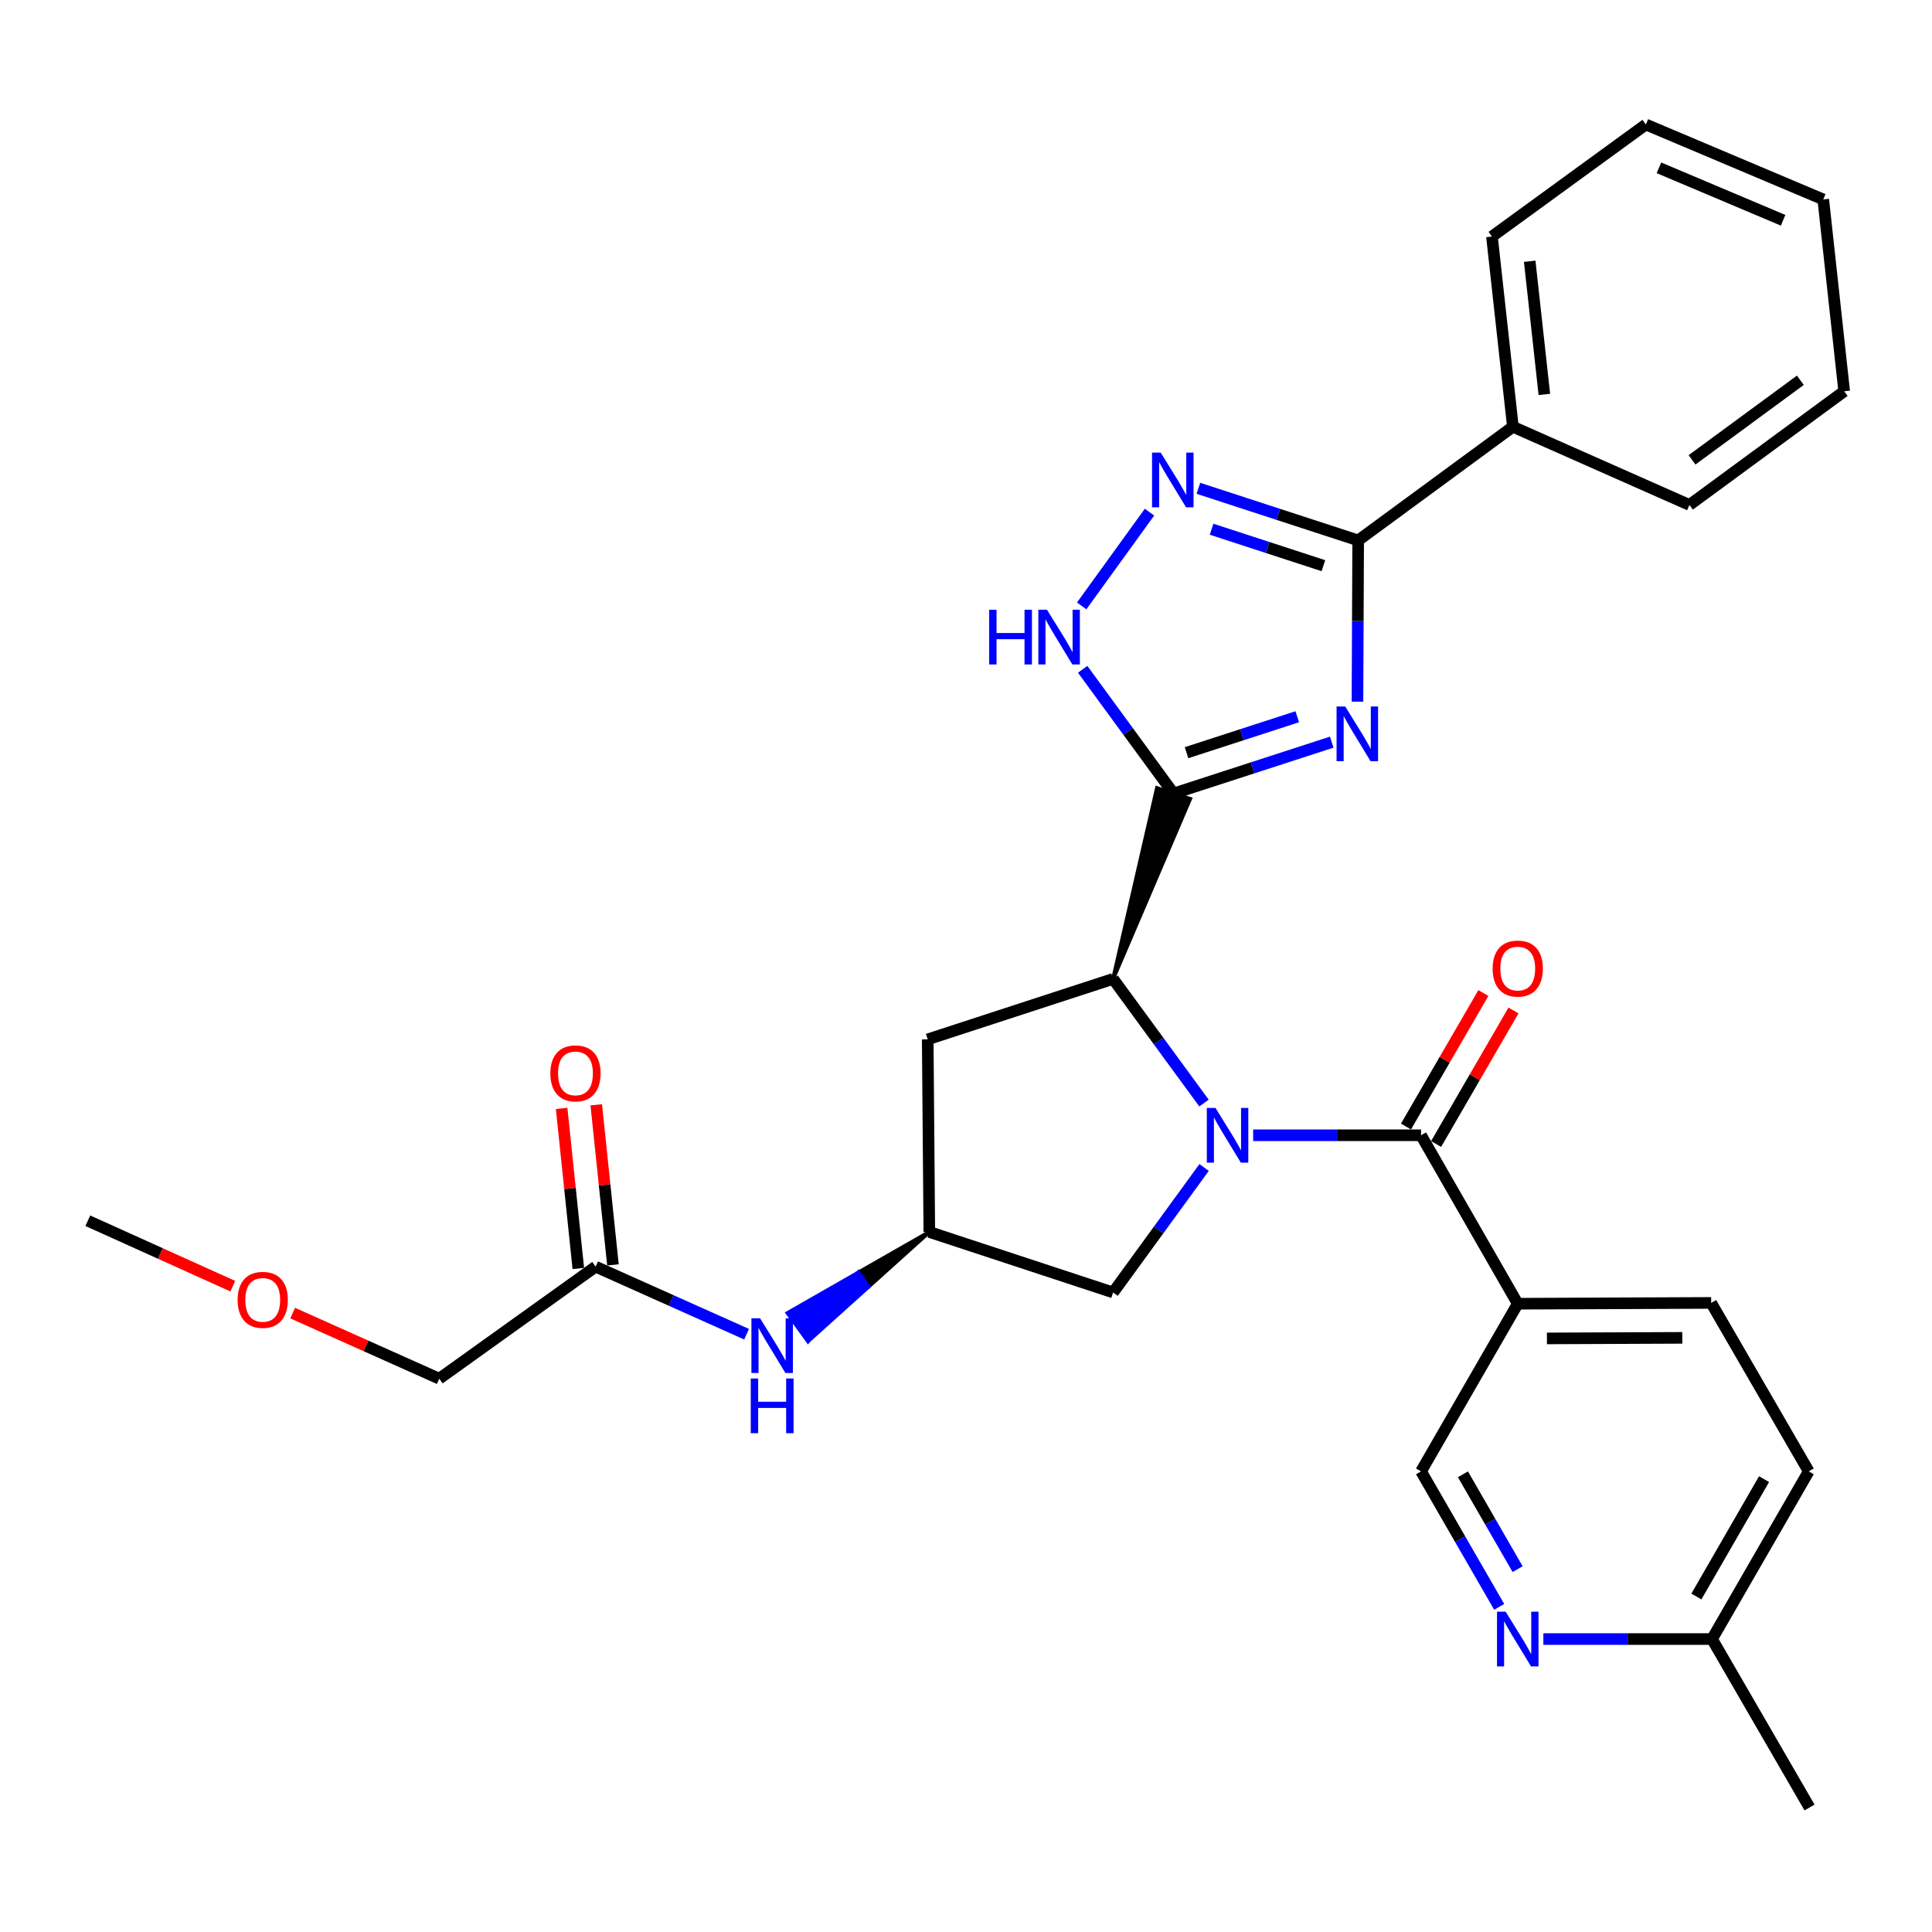 <?xml version='1.0' encoding='iso-8859-1'?>
<svg version='1.1' baseProfile='full'
              xmlns='http://www.w3.org/2000/svg'
                      xmlns:rdkit='http://www.rdkit.org/xml'
                      xmlns:xlink='http://www.w3.org/1999/xlink'
                  xml:space='preserve'
width='1000px' height='1000px' viewBox='0 0 1000 1000'>
<!-- END OF HEADER -->
<rect style='opacity:1.0;fill:#FFFFFF;stroke:none' width='1000' height='1000' x='0' y='0'> </rect>
<path class='bond-2' d='M 648.628,587.614 L 692.08,587.614' style='fill:none;fill-rule:evenodd;stroke:#0000FF;stroke-width:6px;stroke-linecap:butt;stroke-linejoin:miter;stroke-opacity:1' />
<path class='bond-2' d='M 692.08,587.614 L 735.532,587.614' style='fill:none;fill-rule:evenodd;stroke:#000000;stroke-width:6px;stroke-linecap:butt;stroke-linejoin:miter;stroke-opacity:1' />
<path class='bond-3' d='M 623.184,570.946 L 599.663,538.812' style='fill:none;fill-rule:evenodd;stroke:#0000FF;stroke-width:6px;stroke-linecap:butt;stroke-linejoin:miter;stroke-opacity:1' />
<path class='bond-3' d='M 599.663,538.812 L 576.141,506.677' style='fill:none;fill-rule:evenodd;stroke:#000000;stroke-width:6px;stroke-linecap:butt;stroke-linejoin:miter;stroke-opacity:1' />
<path class='bond-8' d='M 623.243,604.29 L 599.692,636.635' style='fill:none;fill-rule:evenodd;stroke:#0000FF;stroke-width:6px;stroke-linecap:butt;stroke-linejoin:miter;stroke-opacity:1' />
<path class='bond-8' d='M 599.692,636.635 L 576.141,668.98' style='fill:none;fill-rule:evenodd;stroke:#000000;stroke-width:6px;stroke-linecap:butt;stroke-linejoin:miter;stroke-opacity:1' />
<path class='bond-0' d='M 576.141,506.677 L 615.991,413.507 L 598.859,407.922 Z' style='fill:#000000;fill-rule:evenodd;fill-opacity:1;stroke:#000000;stroke-width:2px;stroke-linecap:butt;stroke-linejoin:miter;stroke-opacity:1;' />
<path class='bond-1' d='M 607.425,410.715 L 648.365,397.427' style='fill:none;fill-rule:evenodd;stroke:#000000;stroke-width:6px;stroke-linecap:butt;stroke-linejoin:miter;stroke-opacity:1' />
<path class='bond-1' d='M 648.365,397.427 L 689.306,384.139' style='fill:none;fill-rule:evenodd;stroke:#0000FF;stroke-width:6px;stroke-linecap:butt;stroke-linejoin:miter;stroke-opacity:1' />
<path class='bond-1' d='M 614.144,389.589 L 642.803,380.288' style='fill:none;fill-rule:evenodd;stroke:#000000;stroke-width:6px;stroke-linecap:butt;stroke-linejoin:miter;stroke-opacity:1' />
<path class='bond-1' d='M 642.803,380.288 L 671.461,370.986' style='fill:none;fill-rule:evenodd;stroke:#0000FF;stroke-width:6px;stroke-linecap:butt;stroke-linejoin:miter;stroke-opacity:1' />
<path class='bond-6' d='M 607.425,410.715 L 583.906,378.575' style='fill:none;fill-rule:evenodd;stroke:#000000;stroke-width:6px;stroke-linecap:butt;stroke-linejoin:miter;stroke-opacity:1' />
<path class='bond-6' d='M 583.906,378.575 L 560.388,346.436' style='fill:none;fill-rule:evenodd;stroke:#0000FF;stroke-width:6px;stroke-linecap:butt;stroke-linejoin:miter;stroke-opacity:1' />
<path class='bond-4' d='M 702.62,363.178 L 702.803,321.447' style='fill:none;fill-rule:evenodd;stroke:#0000FF;stroke-width:6px;stroke-linecap:butt;stroke-linejoin:miter;stroke-opacity:1' />
<path class='bond-4' d='M 702.803,321.447 L 702.987,279.715' style='fill:none;fill-rule:evenodd;stroke:#000000;stroke-width:6px;stroke-linecap:butt;stroke-linejoin:miter;stroke-opacity:1' />
<path class='bond-7' d='M 735.532,587.614 L 785.585,674.807' style='fill:none;fill-rule:evenodd;stroke:#000000;stroke-width:6px;stroke-linecap:butt;stroke-linejoin:miter;stroke-opacity:1' />
<path class='bond-15' d='M 743.327,592.131 L 763.353,557.578' style='fill:none;fill-rule:evenodd;stroke:#000000;stroke-width:6px;stroke-linecap:butt;stroke-linejoin:miter;stroke-opacity:1' />
<path class='bond-15' d='M 763.353,557.578 L 783.379,523.025' style='fill:none;fill-rule:evenodd;stroke:#FF0000;stroke-width:6px;stroke-linecap:butt;stroke-linejoin:miter;stroke-opacity:1' />
<path class='bond-15' d='M 727.737,583.096 L 747.763,548.542' style='fill:none;fill-rule:evenodd;stroke:#000000;stroke-width:6px;stroke-linecap:butt;stroke-linejoin:miter;stroke-opacity:1' />
<path class='bond-15' d='M 747.763,548.542 L 767.789,513.989' style='fill:none;fill-rule:evenodd;stroke:#FF0000;stroke-width:6px;stroke-linecap:butt;stroke-linejoin:miter;stroke-opacity:1' />
<path class='bond-9' d='M 576.141,506.677 L 480.189,537.971' style='fill:none;fill-rule:evenodd;stroke:#000000;stroke-width:6px;stroke-linecap:butt;stroke-linejoin:miter;stroke-opacity:1' />
<path class='bond-16' d='M 702.987,279.715 L 783.072,220.892' style='fill:none;fill-rule:evenodd;stroke:#000000;stroke-width:6px;stroke-linecap:butt;stroke-linejoin:miter;stroke-opacity:1' />
<path class='bond-31' d='M 702.987,279.715 L 661.642,266.231' style='fill:none;fill-rule:evenodd;stroke:#000000;stroke-width:6px;stroke-linecap:butt;stroke-linejoin:miter;stroke-opacity:1' />
<path class='bond-31' d='M 661.642,266.231 L 620.297,252.747' style='fill:none;fill-rule:evenodd;stroke:#0000FF;stroke-width:6px;stroke-linecap:butt;stroke-linejoin:miter;stroke-opacity:1' />
<path class='bond-31' d='M 684.996,292.801 L 656.055,283.362' style='fill:none;fill-rule:evenodd;stroke:#000000;stroke-width:6px;stroke-linecap:butt;stroke-linejoin:miter;stroke-opacity:1' />
<path class='bond-31' d='M 656.055,283.362 L 627.114,273.923' style='fill:none;fill-rule:evenodd;stroke:#0000FF;stroke-width:6px;stroke-linecap:butt;stroke-linejoin:miter;stroke-opacity:1' />
<path class='bond-5' d='M 594.976,265.091 L 559.878,313.613' style='fill:none;fill-rule:evenodd;stroke:#0000FF;stroke-width:6px;stroke-linecap:butt;stroke-linejoin:miter;stroke-opacity:1' />
<path class='bond-14' d='M 785.585,674.807 L 735.532,761.579' style='fill:none;fill-rule:evenodd;stroke:#000000;stroke-width:6px;stroke-linecap:butt;stroke-linejoin:miter;stroke-opacity:1' />
<path class='bond-17' d='M 785.585,674.807 L 885.702,674.386' style='fill:none;fill-rule:evenodd;stroke:#000000;stroke-width:6px;stroke-linecap:butt;stroke-linejoin:miter;stroke-opacity:1' />
<path class='bond-17' d='M 800.678,692.763 L 870.76,692.468' style='fill:none;fill-rule:evenodd;stroke:#000000;stroke-width:6px;stroke-linecap:butt;stroke-linejoin:miter;stroke-opacity:1' />
<path class='bond-10' d='M 576.141,668.98 L 481.01,637.667' style='fill:none;fill-rule:evenodd;stroke:#000000;stroke-width:6px;stroke-linecap:butt;stroke-linejoin:miter;stroke-opacity:1' />
<path class='bond-30' d='M 480.189,537.971 L 481.01,637.667' style='fill:none;fill-rule:evenodd;stroke:#000000;stroke-width:6px;stroke-linecap:butt;stroke-linejoin:miter;stroke-opacity:1' />
<path class='bond-12' d='M 481.01,637.667 L 444.326,658.646 L 449.607,665.946 Z' style='fill:#000000;fill-rule:evenodd;fill-opacity:1;stroke:#000000;stroke-width:2px;stroke-linecap:butt;stroke-linejoin:miter;stroke-opacity:1;' />
<path class='bond-12' d='M 444.326,658.646 L 418.204,694.224 L 407.642,679.625 Z' style='fill:#0000FF;fill-rule:evenodd;fill-opacity:1;stroke:#0000FF;stroke-width:2px;stroke-linecap:butt;stroke-linejoin:miter;stroke-opacity:1;' />
<path class='bond-12' d='M 444.326,658.646 L 449.607,665.946 L 418.204,694.224 Z' style='fill:#0000FF;fill-rule:evenodd;fill-opacity:1;stroke:#0000FF;stroke-width:2px;stroke-linecap:butt;stroke-linejoin:miter;stroke-opacity:1;' />
<path class='bond-11' d='M 775.974,831.707 L 755.753,796.643' style='fill:none;fill-rule:evenodd;stroke:#0000FF;stroke-width:6px;stroke-linecap:butt;stroke-linejoin:miter;stroke-opacity:1' />
<path class='bond-11' d='M 755.753,796.643 L 735.532,761.579' style='fill:none;fill-rule:evenodd;stroke:#000000;stroke-width:6px;stroke-linecap:butt;stroke-linejoin:miter;stroke-opacity:1' />
<path class='bond-11' d='M 785.517,812.186 L 771.362,787.641' style='fill:none;fill-rule:evenodd;stroke:#0000FF;stroke-width:6px;stroke-linecap:butt;stroke-linejoin:miter;stroke-opacity:1' />
<path class='bond-11' d='M 771.362,787.641 L 757.207,763.097' style='fill:none;fill-rule:evenodd;stroke:#000000;stroke-width:6px;stroke-linecap:butt;stroke-linejoin:miter;stroke-opacity:1' />
<path class='bond-32' d='M 798.839,848.372 L 842.491,848.372' style='fill:none;fill-rule:evenodd;stroke:#0000FF;stroke-width:6px;stroke-linecap:butt;stroke-linejoin:miter;stroke-opacity:1' />
<path class='bond-32' d='M 842.491,848.372 L 886.142,848.372' style='fill:none;fill-rule:evenodd;stroke:#000000;stroke-width:6px;stroke-linecap:butt;stroke-linejoin:miter;stroke-opacity:1' />
<path class='bond-13' d='M 386.43,690.585 L 347.363,673.106' style='fill:none;fill-rule:evenodd;stroke:#0000FF;stroke-width:6px;stroke-linecap:butt;stroke-linejoin:miter;stroke-opacity:1' />
<path class='bond-13' d='M 347.363,673.106 L 308.295,655.626' style='fill:none;fill-rule:evenodd;stroke:#000000;stroke-width:6px;stroke-linecap:butt;stroke-linejoin:miter;stroke-opacity:1' />
<path class='bond-18' d='M 317.256,654.693 L 312.941,613.268' style='fill:none;fill-rule:evenodd;stroke:#000000;stroke-width:6px;stroke-linecap:butt;stroke-linejoin:miter;stroke-opacity:1' />
<path class='bond-18' d='M 312.941,613.268 L 308.625,571.842' style='fill:none;fill-rule:evenodd;stroke:#FF0000;stroke-width:6px;stroke-linecap:butt;stroke-linejoin:miter;stroke-opacity:1' />
<path class='bond-18' d='M 299.334,656.56 L 295.019,615.135' style='fill:none;fill-rule:evenodd;stroke:#000000;stroke-width:6px;stroke-linecap:butt;stroke-linejoin:miter;stroke-opacity:1' />
<path class='bond-18' d='M 295.019,615.135 L 290.703,573.71' style='fill:none;fill-rule:evenodd;stroke:#FF0000;stroke-width:6px;stroke-linecap:butt;stroke-linejoin:miter;stroke-opacity:1' />
<path class='bond-21' d='M 308.295,655.626 L 227.359,713.608' style='fill:none;fill-rule:evenodd;stroke:#000000;stroke-width:6px;stroke-linecap:butt;stroke-linejoin:miter;stroke-opacity:1' />
<path class='bond-23' d='M 783.072,220.892 L 772.231,122.437' style='fill:none;fill-rule:evenodd;stroke:#000000;stroke-width:6px;stroke-linecap:butt;stroke-linejoin:miter;stroke-opacity:1' />
<path class='bond-23' d='M 799.357,204.151 L 791.768,135.233' style='fill:none;fill-rule:evenodd;stroke:#000000;stroke-width:6px;stroke-linecap:butt;stroke-linejoin:miter;stroke-opacity:1' />
<path class='bond-24' d='M 783.072,220.892 L 874.45,261.365' style='fill:none;fill-rule:evenodd;stroke:#000000;stroke-width:6px;stroke-linecap:butt;stroke-linejoin:miter;stroke-opacity:1' />
<path class='bond-20' d='M 885.702,674.386 L 936.196,761.579' style='fill:none;fill-rule:evenodd;stroke:#000000;stroke-width:6px;stroke-linecap:butt;stroke-linejoin:miter;stroke-opacity:1' />
<path class='bond-19' d='M 886.142,848.372 L 936.196,761.579' style='fill:none;fill-rule:evenodd;stroke:#000000;stroke-width:6px;stroke-linecap:butt;stroke-linejoin:miter;stroke-opacity:1' />
<path class='bond-19' d='M 878.041,826.351 L 913.078,765.596' style='fill:none;fill-rule:evenodd;stroke:#000000;stroke-width:6px;stroke-linecap:butt;stroke-linejoin:miter;stroke-opacity:1' />
<path class='bond-25' d='M 886.142,848.372 L 936.606,935.555' style='fill:none;fill-rule:evenodd;stroke:#000000;stroke-width:6px;stroke-linecap:butt;stroke-linejoin:miter;stroke-opacity:1' />
<path class='bond-22' d='M 227.359,713.608 L 189.426,696.635' style='fill:none;fill-rule:evenodd;stroke:#000000;stroke-width:6px;stroke-linecap:butt;stroke-linejoin:miter;stroke-opacity:1' />
<path class='bond-22' d='M 189.426,696.635 L 151.494,679.661' style='fill:none;fill-rule:evenodd;stroke:#FF0000;stroke-width:6px;stroke-linecap:butt;stroke-linejoin:miter;stroke-opacity:1' />
<path class='bond-26' d='M 120.508,665.734 L 82.981,648.793' style='fill:none;fill-rule:evenodd;stroke:#FF0000;stroke-width:6px;stroke-linecap:butt;stroke-linejoin:miter;stroke-opacity:1' />
<path class='bond-26' d='M 82.981,648.793 L 45.455,631.851' style='fill:none;fill-rule:evenodd;stroke:#000000;stroke-width:6px;stroke-linecap:butt;stroke-linejoin:miter;stroke-opacity:1' />
<path class='bond-28' d='M 772.231,122.437 L 851.906,64.445' style='fill:none;fill-rule:evenodd;stroke:#000000;stroke-width:6px;stroke-linecap:butt;stroke-linejoin:miter;stroke-opacity:1' />
<path class='bond-27' d='M 874.45,261.365 L 954.545,202.522' style='fill:none;fill-rule:evenodd;stroke:#000000;stroke-width:6px;stroke-linecap:butt;stroke-linejoin:miter;stroke-opacity:1' />
<path class='bond-27' d='M 875.796,238.017 L 931.863,196.827' style='fill:none;fill-rule:evenodd;stroke:#000000;stroke-width:6px;stroke-linecap:butt;stroke-linejoin:miter;stroke-opacity:1' />
<path class='bond-29' d='M 954.545,202.522 L 943.714,103.236' style='fill:none;fill-rule:evenodd;stroke:#000000;stroke-width:6px;stroke-linecap:butt;stroke-linejoin:miter;stroke-opacity:1' />
<path class='bond-33' d='M 851.906,64.445 L 943.714,103.236' style='fill:none;fill-rule:evenodd;stroke:#000000;stroke-width:6px;stroke-linecap:butt;stroke-linejoin:miter;stroke-opacity:1' />
<path class='bond-33' d='M 858.664,86.862 L 922.929,114.016' style='fill:none;fill-rule:evenodd;stroke:#000000;stroke-width:6px;stroke-linecap:butt;stroke-linejoin:miter;stroke-opacity:1' />
<path  class='atom-0' d='M 629.125 573.454
L 638.405 588.454
Q 639.325 589.934, 640.805 592.614
Q 642.285 595.294, 642.365 595.454
L 642.365 573.454
L 646.125 573.454
L 646.125 601.774
L 642.245 601.774
L 632.285 585.374
Q 631.125 583.454, 629.885 581.254
Q 628.685 579.054, 628.325 578.374
L 628.325 601.774
L 624.645 601.774
L 624.645 573.454
L 629.125 573.454
' fill='#0000FF'/>
<path  class='atom-2' d='M 696.286 365.682
L 705.566 380.682
Q 706.486 382.162, 707.966 384.842
Q 709.446 387.522, 709.526 387.682
L 709.526 365.682
L 713.286 365.682
L 713.286 394.002
L 709.406 394.002
L 699.446 377.602
Q 698.286 375.682, 697.046 373.482
Q 695.846 371.282, 695.486 370.602
L 695.486 394.002
L 691.806 394.002
L 691.806 365.682
L 696.286 365.682
' fill='#0000FF'/>
<path  class='atom-6' d='M 600.774 234.261
L 610.054 249.261
Q 610.974 250.741, 612.454 253.421
Q 613.934 256.101, 614.014 256.261
L 614.014 234.261
L 617.774 234.261
L 617.774 262.581
L 613.894 262.581
L 603.934 246.181
Q 602.774 244.261, 601.534 242.061
Q 600.334 239.861, 599.974 239.181
L 599.974 262.581
L 596.294 262.581
L 596.294 234.261
L 600.774 234.261
' fill='#0000FF'/>
<path  class='atom-7' d='M 511.971 315.608
L 515.811 315.608
L 515.811 327.648
L 530.291 327.648
L 530.291 315.608
L 534.131 315.608
L 534.131 343.928
L 530.291 343.928
L 530.291 330.848
L 515.811 330.848
L 515.811 343.928
L 511.971 343.928
L 511.971 315.608
' fill='#0000FF'/>
<path  class='atom-7' d='M 541.931 315.608
L 551.211 330.608
Q 552.131 332.088, 553.611 334.768
Q 555.091 337.448, 555.171 337.608
L 555.171 315.608
L 558.931 315.608
L 558.931 343.928
L 555.051 343.928
L 545.091 327.528
Q 543.931 325.608, 542.691 323.408
Q 541.491 321.208, 541.131 320.528
L 541.131 343.928
L 537.451 343.928
L 537.451 315.608
L 541.931 315.608
' fill='#0000FF'/>
<path  class='atom-12' d='M 779.325 834.212
L 788.605 849.212
Q 789.525 850.692, 791.005 853.372
Q 792.485 856.052, 792.565 856.212
L 792.565 834.212
L 796.325 834.212
L 796.325 862.532
L 792.445 862.532
L 782.485 846.132
Q 781.325 844.212, 780.085 842.012
Q 778.885 839.812, 778.525 839.132
L 778.525 862.532
L 774.845 862.532
L 774.845 834.212
L 779.325 834.212
' fill='#0000FF'/>
<path  class='atom-13' d='M 393.413 682.35
L 402.693 697.35
Q 403.613 698.83, 405.093 701.51
Q 406.573 704.19, 406.653 704.35
L 406.653 682.35
L 410.413 682.35
L 410.413 710.67
L 406.533 710.67
L 396.573 694.27
Q 395.413 692.35, 394.173 690.15
Q 392.973 687.95, 392.613 687.27
L 392.613 710.67
L 388.933 710.67
L 388.933 682.35
L 393.413 682.35
' fill='#0000FF'/>
<path  class='atom-13' d='M 388.593 713.502
L 392.433 713.502
L 392.433 725.542
L 406.913 725.542
L 406.913 713.502
L 410.753 713.502
L 410.753 741.822
L 406.913 741.822
L 406.913 728.742
L 392.433 728.742
L 392.433 741.822
L 388.593 741.822
L 388.593 713.502
' fill='#0000FF'/>
<path  class='atom-16' d='M 772.585 501.331
Q 772.585 494.531, 775.945 490.731
Q 779.305 486.931, 785.585 486.931
Q 791.865 486.931, 795.225 490.731
Q 798.585 494.531, 798.585 501.331
Q 798.585 508.211, 795.185 512.131
Q 791.785 516.011, 785.585 516.011
Q 779.345 516.011, 775.945 512.131
Q 772.585 508.251, 772.585 501.331
M 785.585 512.811
Q 789.905 512.811, 792.225 509.931
Q 794.585 507.011, 794.585 501.331
Q 794.585 495.771, 792.225 492.971
Q 789.905 490.131, 785.585 490.131
Q 781.265 490.131, 778.905 492.931
Q 776.585 495.731, 776.585 501.331
Q 776.585 507.051, 778.905 509.931
Q 781.265 512.811, 785.585 512.811
' fill='#FF0000'/>
<path  class='atom-19' d='M 284.864 555.579
Q 284.864 548.779, 288.224 544.979
Q 291.584 541.179, 297.864 541.179
Q 304.144 541.179, 307.504 544.979
Q 310.864 548.779, 310.864 555.579
Q 310.864 562.459, 307.464 566.379
Q 304.064 570.259, 297.864 570.259
Q 291.624 570.259, 288.224 566.379
Q 284.864 562.499, 284.864 555.579
M 297.864 567.059
Q 302.184 567.059, 304.504 564.179
Q 306.864 561.259, 306.864 555.579
Q 306.864 550.019, 304.504 547.219
Q 302.184 544.379, 297.864 544.379
Q 293.544 544.379, 291.184 547.179
Q 288.864 549.979, 288.864 555.579
Q 288.864 561.299, 291.184 564.179
Q 293.544 567.059, 297.864 567.059
' fill='#FF0000'/>
<path  class='atom-23' d='M 122.991 672.804
Q 122.991 666.004, 126.351 662.204
Q 129.711 658.404, 135.991 658.404
Q 142.271 658.404, 145.631 662.204
Q 148.991 666.004, 148.991 672.804
Q 148.991 679.684, 145.591 683.604
Q 142.191 687.484, 135.991 687.484
Q 129.751 687.484, 126.351 683.604
Q 122.991 679.724, 122.991 672.804
M 135.991 684.284
Q 140.311 684.284, 142.631 681.404
Q 144.991 678.484, 144.991 672.804
Q 144.991 667.244, 142.631 664.444
Q 140.311 661.604, 135.991 661.604
Q 131.671 661.604, 129.311 664.404
Q 126.991 667.204, 126.991 672.804
Q 126.991 678.524, 129.311 681.404
Q 131.671 684.284, 135.991 684.284
' fill='#FF0000'/>
</svg>
